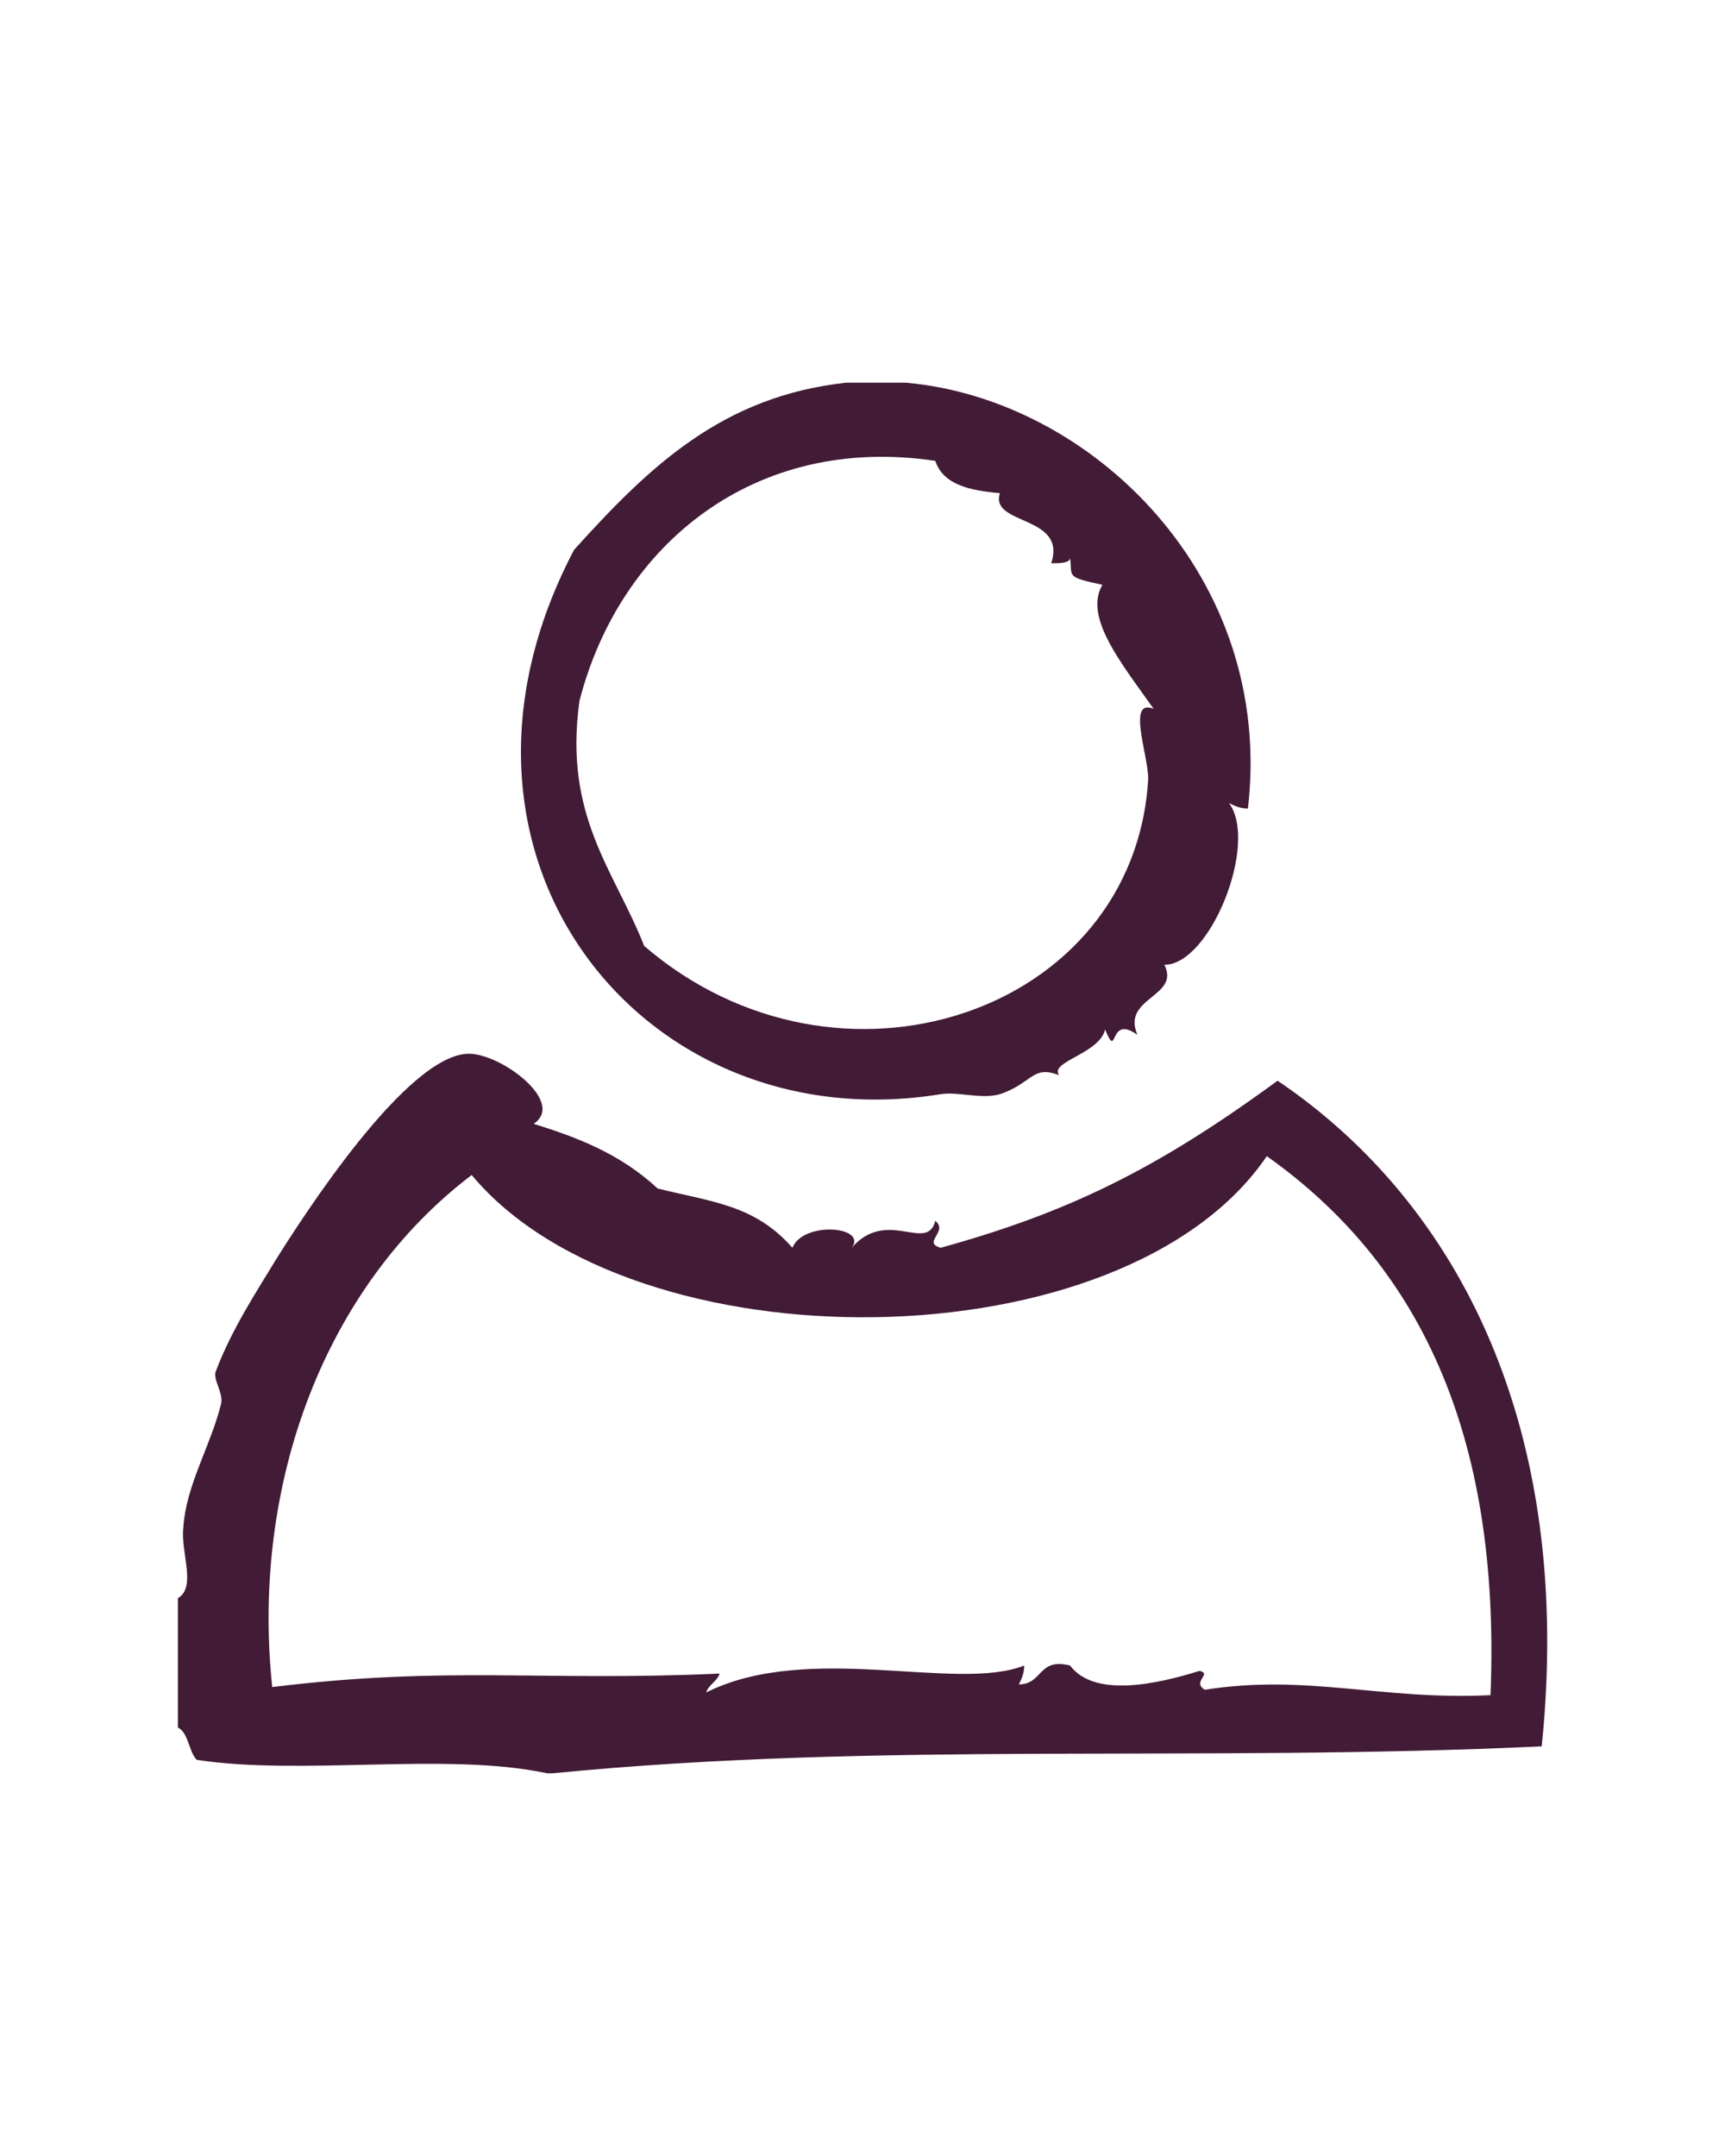 <?xml version="1.0" encoding="utf-8"?>
<!-- Generator: Adobe Illustrator 28.1.0, SVG Export Plug-In . SVG Version: 6.00 Build 0)  -->
<svg version="1.1" id="Layer_1" xmlns="http://www.w3.org/2000/svg" xmlns:xlink="http://www.w3.org/1999/xlink" x="0px" y="0px"
	 viewBox="0 0 64 80" style="enable-background:new 0 0 64 80;" xml:space="preserve">
<style type="text/css">
	.st0{fill-rule:evenodd;clip-rule:evenodd;fill:#421B36;}
</style>
<g>
	<g>
		<path class="st0" d="M34.9,40.6c0.7-0.1,1.5,0.2,2.2,0c1.2-0.4,1.2-1.1,2.2-0.7c-0.4-0.5,1.5-0.8,1.7-1.7c0.5,1.2,0.1-0.6,1.2,0.2
			c-0.6-1.4,1.6-1.4,1-2.6c1.7,0,3.5-4.5,2.4-6c0.2,0.1,0.4,0.2,0.7,0.2c1-8.6-5.8-15.2-12.7-15.8c-0.7,0-1.4,0-2.2,0
			c-4.6,0.5-7.3,3.1-10.1,6.2C15.3,31.8,23.9,42.4,34.9,40.6z M21.5,26c1.5-5.8,6.5-9.9,13.2-8.9c0.3,0.9,1.3,1.1,2.4,1.2
			c-0.4,1.2,2.5,0.8,1.9,2.6c0.3,0,0.7,0,0.7-0.2c0.1,0.7-0.2,0.7,1.2,1c-0.7,1.2,0.7,2.9,1.9,4.6c-1-0.4-0.2,1.7-0.2,2.6
			c-0.5,8.7-11.5,12.4-18.7,6.2C22.8,32.3,20.9,30.3,21.5,26z"/>
		<path class="st0" d="M47.4,40.1c-4.5,3.3-7.8,4.9-12.5,6.2c-0.7-0.2,0.3-0.6-0.2-1c-0.3,1.2-1.8-0.5-3.1,1c0.6-0.8-1.8-1-2.2,0
			c-1.4-1.6-3-1.7-5-2.2c-1.4-1.3-3-1.9-4.6-2.4c1.2-0.8-1.2-2.6-2.4-2.6c-2.3,0-6.2,6.1-7.2,7.7c-0.6,1-1.6,2.5-2.2,4.1
			c-0.1,0.3,0.3,0.8,0.2,1.2c-0.4,1.6-1.3,3-1.4,4.6c-0.1,0.9,0.5,2.2-0.2,2.6c0,1.6,0,3.2,0,4.8C7,64.3,7,65,7.3,65.3
			c3.9,0.6,9.3-0.3,13,0.5c0.1,0,0.2,0,0.2,0c12.2-1.2,23.9-0.4,36.7-1C58.4,53.1,54.2,44.7,47.4,40.1z M55.3,62.9
			c-4,0.2-6.8-0.8-10.6-0.2c-0.5-0.3,0.3-0.6-0.2-0.7c-1.6,0.5-3.9,1-4.8-0.2c-1.2-0.3-1,0.7-1.9,0.7c0.1-0.2,0.2-0.4,0.2-0.7
			c-2.5,1-8-0.9-11.8,1c0.1-0.3,0.4-0.4,0.5-0.7c-6.6,0.3-10.1-0.3-16.6,0.5c-0.8-7.6,2-14.9,7.4-19c6,7.2,24.2,7.1,29.5-0.7
			C52.5,46.8,55.7,53,55.3,62.9z"/>
	</g>
</g>
</svg>
